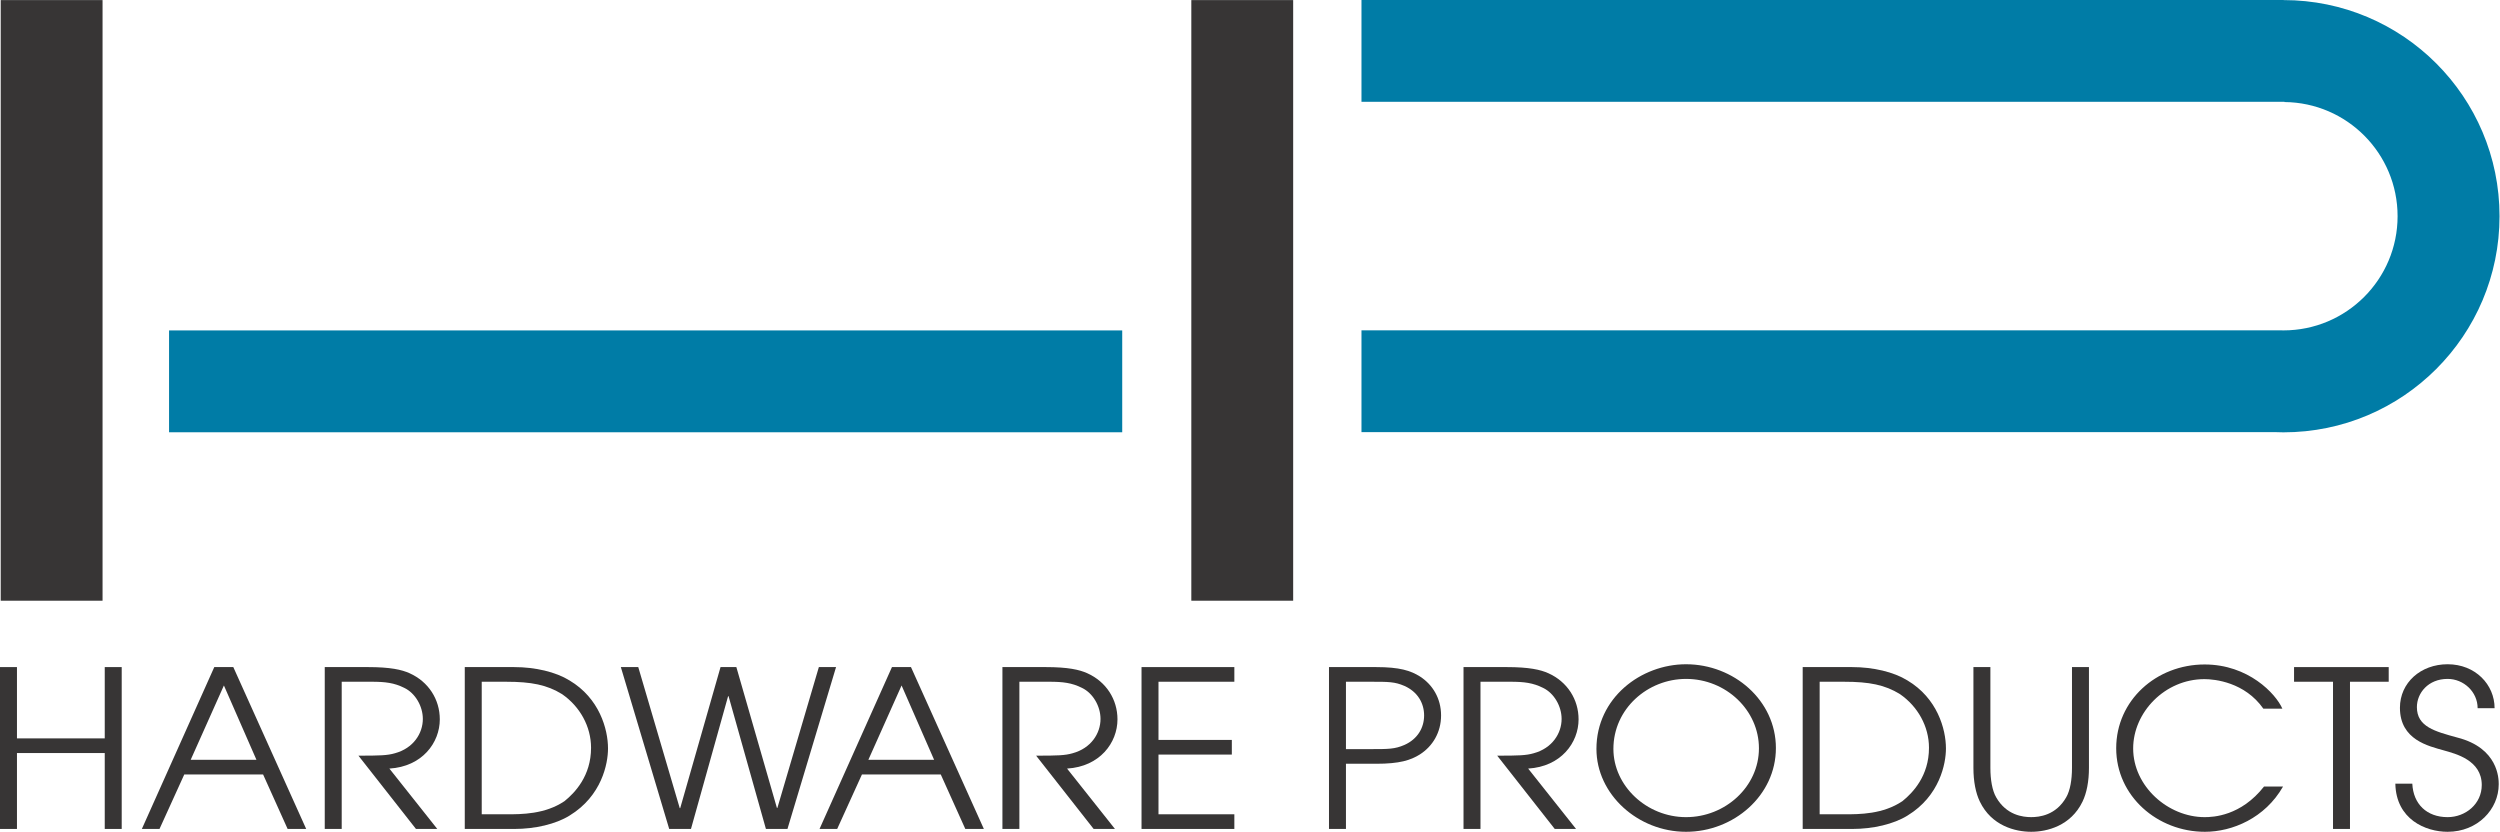 <?xml version="1.0" encoding="UTF-8" standalone="no"?>
<!DOCTYPE svg PUBLIC "-//W3C//DTD SVG 1.1//EN" "http://www.w3.org/Graphics/SVG/1.1/DTD/svg11.dtd">
<svg width="100%" height="100%" viewBox="0 0 2508 835" version="1.1" xmlns="http://www.w3.org/2000/svg" xmlns:xlink="http://www.w3.org/1999/xlink" xml:space="preserve" xmlns:serif="http://www.serif.com/" style="fill-rule:evenodd;clip-rule:evenodd;stroke-linejoin:round;stroke-miterlimit:2;">
    <g transform="matrix(4.167,0,0,4.167,0,831.596)">
        <path d="M0,-38.967L4.083,-38.967L4.083,-21.801L25.217,-21.801L25.217,-38.967L29.3,-38.967L29.3,0L25.217,0L25.217,-18.273L4.083,-18.273L4.083,0L0,0L0,-38.967Z" style="fill:rgb(55,53,53);fill-rule:nonzero;"/>
    </g>
    <g transform="matrix(4.167,0,0,4.167,191.286,738.567)">
        <path d="M0,5.687L15.836,5.687L8,-12.217L0,5.687ZM5.683,-16.64L10.263,-16.64L27.81,22.327L23.34,22.327L17.437,9.214L-1.545,9.214L-7.504,22.327L-11.753,22.327L5.683,-16.64Z" style="fill:rgb(55,53,53);fill-rule:nonzero;"/>
    </g>
    <g transform="matrix(4.167,0,0,4.167,325.785,831.596)">
        <path d="M0,-38.967L10.373,-38.967C15.836,-38.967 18.54,-38.335 20.415,-37.492C24.996,-35.439 27.699,-31.174 27.699,-26.382C27.699,-20.747 23.45,-15.008 15.56,-14.533L27.092,0L21.96,0L8.111,-17.641C13.297,-17.641 15.063,-17.694 16.884,-18.22C21.353,-19.431 23.616,-23.012 23.616,-26.488C23.616,-29.541 21.795,-32.7 19.146,-33.965C16.718,-35.176 14.622,-35.439 11.201,-35.439L4.083,-35.439L4.083,0L0,0L0,-38.967Z" style="fill:rgb(55,53,53);fill-rule:nonzero;"/>
    </g>
    <g transform="matrix(4.167,0,0,4.167,483.27,683.935)">
        <path d="M0,31.91L5.905,31.91C9.601,31.91 15.229,31.91 19.919,28.751C22.403,26.75 26.32,22.695 26.32,15.902C26.32,10.742 23.616,5.95 19.367,3.001C15.726,0.736 11.919,0 5.905,0L0,0L0,31.91ZM-4.083,-3.528L7.836,-3.528C12.857,-3.528 17.822,-2.37 21.133,-0.317C28.306,3.949 30.403,11.374 30.403,16.06C30.403,19.693 28.913,27.487 21.133,32.226C17.822,34.28 12.857,35.438 7.836,35.438L-4.083,35.438L-4.083,-3.528Z" style="fill:rgb(55,53,53);fill-rule:nonzero;"/>
    </g>
    <g transform="matrix(4.167,0,0,4.167,622.828,831.596)">
        <path d="M0,-38.967L4.193,-38.967L14.18,-5.003L14.291,-5.003L24.002,-38.967L27.81,-38.967L37.576,-5.055L37.686,-5.055L47.673,-38.967L51.812,-38.967L40.114,0L34.927,0L25.933,-31.964L25.823,-31.964L16.884,0L11.642,0L0,-38.967Z" style="fill:rgb(55,53,53);fill-rule:nonzero;"/>
    </g>
    <g transform="matrix(4.167,0,0,4.167,871.128,738.567)">
        <path d="M0,5.687L15.835,5.687L8.001,-12.217L0,5.687ZM5.684,-16.64L10.263,-16.64L27.809,22.327L23.341,22.327L17.437,9.214L-1.545,9.214L-7.504,22.327L-11.753,22.327L5.684,-16.64Z" style="fill:rgb(55,53,53);fill-rule:nonzero;"/>
    </g>
    <g transform="matrix(4.167,0,0,4.167,1005.63,831.596)">
        <path d="M0,-38.967L10.374,-38.967C15.836,-38.967 18.541,-38.335 20.417,-37.492C24.996,-35.439 27.699,-31.174 27.699,-26.382C27.699,-20.747 23.451,-15.008 15.561,-14.533L27.092,0L21.961,0L8.111,-17.641C13.298,-17.641 15.064,-17.694 16.885,-18.22C21.354,-19.431 23.616,-23.012 23.616,-26.488C23.616,-29.541 21.796,-32.7 19.146,-33.965C16.719,-35.176 14.623,-35.439 11.202,-35.439L4.083,-35.439L4.083,0L0,0L0,-38.967Z" style="fill:rgb(55,53,53);fill-rule:nonzero;"/>
    </g>
    <g transform="matrix(4.167,0,0,4.167,1145.18,831.596)">
        <path d="M0,-38.967L22.347,-38.967L22.347,-35.439L4.083,-35.439L4.083,-21.432L21.74,-21.432L21.74,-17.904L4.083,-17.904L4.083,-3.529L22.347,-3.529L22.347,0L0,0L0,-38.967Z" style="fill:rgb(55,53,53);fill-rule:nonzero;"/>
    </g>
    <g transform="matrix(4.167,0,0,4.167,1350.26,749.317)">
        <path d="M0,0.527L5.905,0.527C10.264,0.527 11.753,0.527 14.07,-0.474C17.271,-1.896 18.816,-4.634 18.816,-7.582C18.816,-10.532 17.271,-13.27 14.07,-14.692C11.753,-15.692 10.264,-15.692 5.905,-15.692L0,-15.692L0,0.527ZM-4.083,-19.22L7.284,-19.22C12.913,-19.22 15.561,-18.377 17.822,-16.956C20.857,-15.007 22.899,-11.69 22.899,-7.582C22.899,-3.476 20.857,-0.158 17.822,1.791C15.561,3.213 12.913,4.054 7.284,4.054L0,4.054L0,19.747L-4.083,19.747L-4.083,-19.22Z" style="fill:rgb(55,53,53);fill-rule:nonzero;"/>
    </g>
    <g transform="matrix(4.167,0,0,4.167,1468.2,831.596)">
        <path d="M0,-38.967L10.373,-38.967C15.836,-38.967 18.54,-38.335 20.416,-37.492C24.997,-35.439 27.7,-31.174 27.7,-26.382C27.7,-20.747 23.451,-15.008 15.561,-14.533L27.093,0L21.961,0L8.11,-17.641C13.299,-17.641 15.063,-17.694 16.885,-18.22C21.354,-19.431 23.616,-23.012 23.616,-26.488C23.616,-29.541 21.796,-32.7 19.147,-33.965C16.72,-35.176 14.622,-35.439 11.202,-35.439L4.085,-35.439L4.085,0L0,0L0,-38.967Z" style="fill:rgb(55,53,53);fill-rule:nonzero;"/>
    </g>
    <g transform="matrix(4.167,0,0,4.167,1691.45,681.08)">
        <path d="M0,33.28C9.434,33.28 17.546,25.961 17.546,16.693C17.546,7.583 9.655,0.001 0,0.001C-9.215,0.001 -17.491,7.162 -17.491,16.851C-17.491,25.75 -9.492,33.28 0,33.28M0,-3.528C11.476,-3.528 21.63,5.161 21.63,16.64C21.63,28.12 11.421,36.808 0,36.808C-11.588,36.808 -21.575,27.803 -21.575,16.851C-21.575,4.582 -10.87,-3.528 0,-3.528" style="fill:rgb(55,53,53);fill-rule:nonzero;"/>
    </g>
    <g transform="matrix(4.167,0,0,4.167,1825.48,683.935)">
        <path d="M0,31.91L5.903,31.91C9.601,31.91 15.229,31.91 19.919,28.751C22.402,26.75 26.32,22.695 26.32,15.902C26.32,10.742 23.616,5.95 19.367,3.001C15.727,0.736 11.919,0 5.903,0L0,0L0,31.91ZM-4.084,-3.528L7.834,-3.528C12.855,-3.528 17.822,-2.37 21.133,-0.317C28.306,3.949 30.403,11.374 30.403,16.06C30.403,19.693 28.913,27.487 21.133,32.226C17.822,34.28 12.855,35.438 7.834,35.438L-4.084,35.438L-4.084,-3.528Z" style="fill:rgb(55,53,53);fill-rule:nonzero;"/>
    </g>
    <g transform="matrix(4.167,0,0,4.167,1996.76,834.446)">
        <path d="M0,-39.651L0,-15.376C0,-12.532 0.441,-9.952 1.38,-8.32C3.862,-3.949 7.891,-3.528 9.823,-3.528C11.753,-3.528 15.781,-3.949 18.265,-8.32C19.203,-9.952 19.644,-12.532 19.644,-15.376L19.644,-39.651L23.728,-39.651L23.728,-15.376C23.728,-12.111 23.174,-9.32 22.183,-7.266C19.367,-1.422 13.629,0 9.823,0C6.015,0 0.277,-1.422 -2.537,-7.266C-3.53,-9.32 -4.084,-12.111 -4.084,-15.376L-4.084,-39.651L0,-39.651Z" style="fill:rgb(55,53,53);fill-rule:nonzero;"/>
    </g>
    <g transform="matrix(4.167,0,0,4.167,2290.36,712.017)">
        <path d="M0,18.483C-4.359,26.119 -12.25,29.383 -18.815,29.383C-30.237,29.383 -40.17,20.8 -40.17,9.268C-40.17,-2.264 -30.513,-10.9 -18.87,-10.9C-8.387,-10.9 -1.766,-3.897 -0.165,-0.263L-4.746,-0.263C-9.215,-6.635 -16.443,-7.371 -18.926,-7.371C-28.472,-7.371 -36.085,0.632 -36.085,9.321C-36.085,18.43 -27.699,25.855 -18.87,25.855C-16.828,25.855 -10.153,25.592 -4.579,18.483L0,18.483Z" style="fill:rgb(55,53,53);fill-rule:nonzero;"/>
    </g>
    <g transform="matrix(4.167,0,0,4.167,2340.48,816.893)">
        <path d="M0,-31.91L-9.38,-31.91L-9.38,-35.438L13.408,-35.438L13.408,-31.91L4.085,-31.91L4.085,3.528L0,3.528L0,-31.91Z" style="fill:rgb(55,53,53);fill-rule:nonzero;"/>
    </g>
    <g transform="matrix(4.167,0,0,4.167,2420.03,714.652)">
        <path d="M0,17.166C0.222,22.063 3.478,25.223 8.498,25.223C12.802,25.223 16.719,22.063 16.719,17.482C16.719,11.479 10.374,9.952 7.614,9.162C3.919,8.109 -2.98,6.635 -2.98,-1.106C-2.98,-7.162 2.041,-11.585 8.498,-11.585C15.175,-11.585 19.81,-6.688 19.81,-1.001L15.725,-1.001C15.725,-4.95 12.36,-8.057 8.498,-8.057C3.808,-8.057 1.104,-4.634 1.104,-1.264C1.104,3.475 5.464,4.581 10.815,6.056C20.746,8.583 20.802,16.008 20.802,17.271L20.802,17.324C20.802,23.327 15.725,28.751 8.498,28.751C3.201,28.751 -3.918,25.749 -4.083,17.166L0,17.166Z" style="fill:rgb(55,53,53);fill-rule:nonzero;"/>
    </g>
    <g transform="matrix(-4.167,0,0,4.167,568.73,-1083.06)">
        <rect x="111.794" y="259.934" width="24.518" height="144.6" style="fill:rgb(55,53,53);"/>
    </g>
    <g transform="matrix(-4.167,0,0,4.167,2957.76,-1083.06)">
        <rect x="398.477" y="259.934" width="24.519" height="144.6" style="fill:rgb(55,53,53);"/>
    </g>
    <g transform="matrix(-4.167,0,0,4.167,1760.63,-920.629)">
        <rect x="152.344" y="300.483" width="229.473" height="24.519" style="fill:rgb(0,124,166);"/>
    </g>
    <g transform="matrix(4.167,0,0,4.167,2290.75,433.609)">
        <path d="M0,-104.039L0,-104.065L-221.962,-104.065L-221.962,-79.547L0.255,-79.547L0.255,-79.491C15.314,-79.348 27.48,-67.101 27.48,-52.007C27.48,-36.824 15.172,-24.516 -0.011,-24.516C-0.244,-24.516 -0.475,-24.528 -0.706,-24.534L-221.962,-24.534L-221.962,-0.015L-1.633,-0.015C-1.093,0.002 -0.555,0.026 -0.011,0.026C28.727,0.026 52.022,-23.27 52.022,-52.007C52.022,-80.74 28.732,-104.033 0,-104.039" style="fill:rgb(0,124,166);fill-rule:nonzero;"/>
    </g>
</svg>

